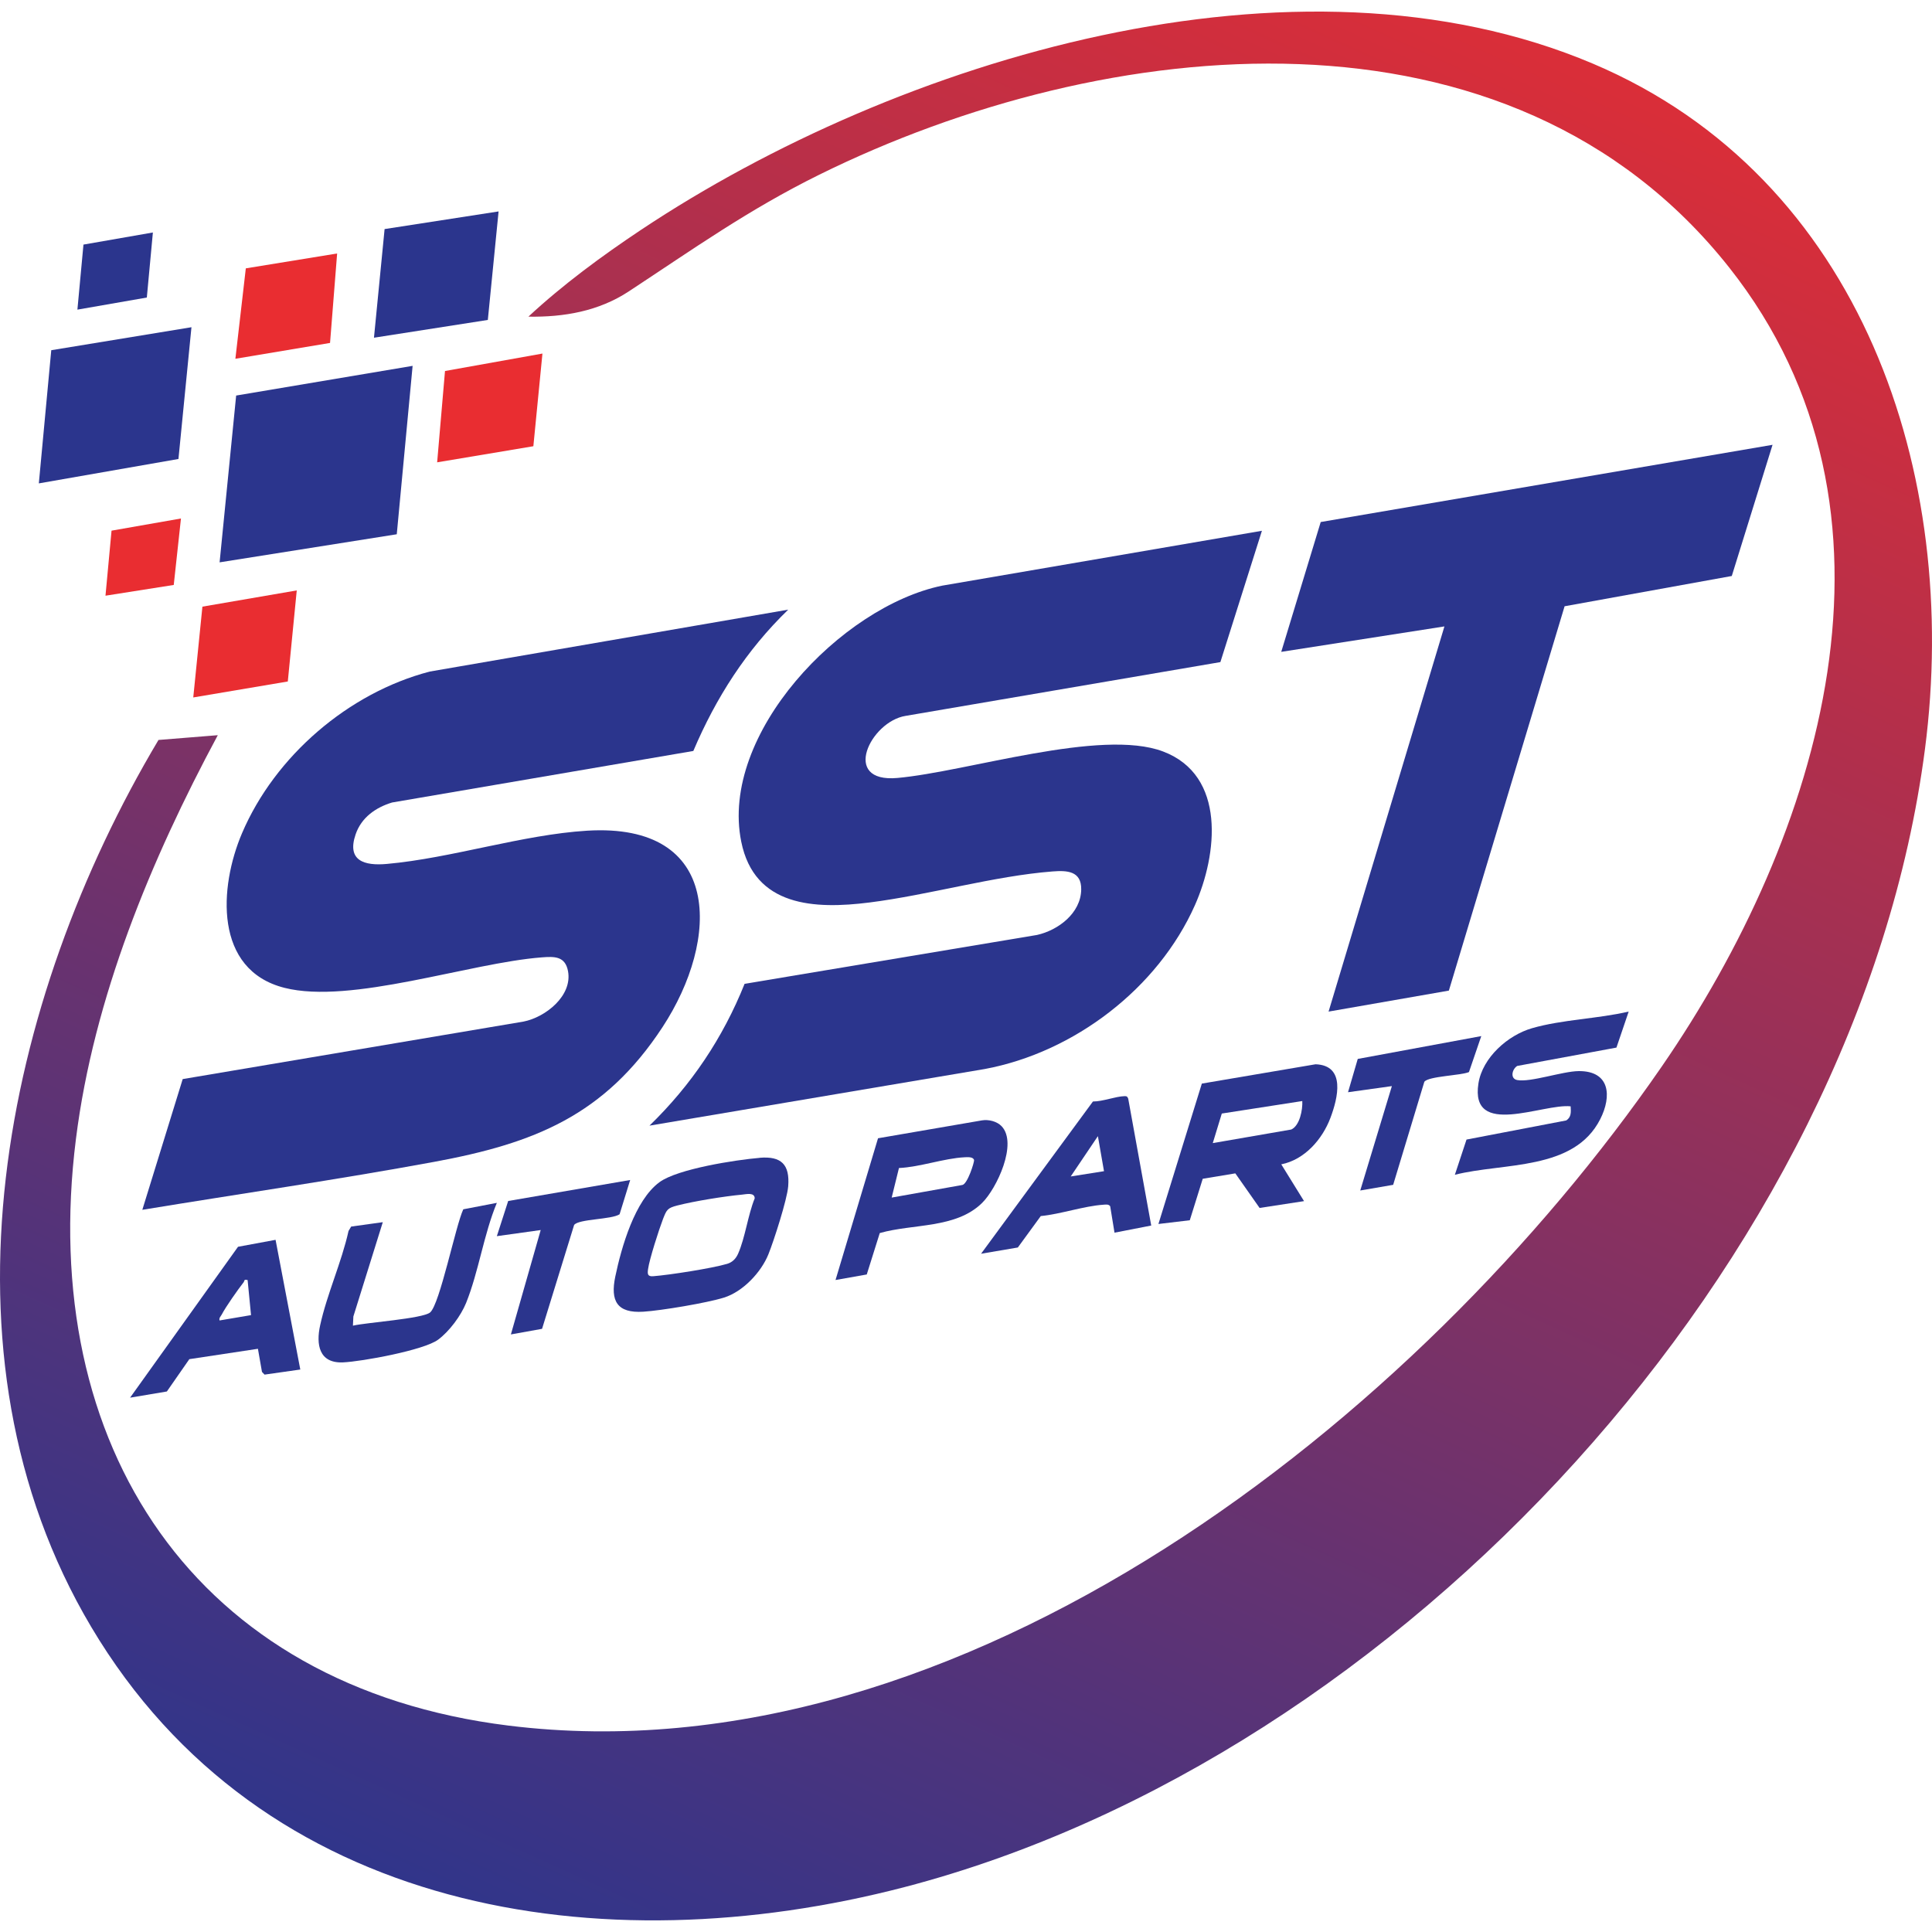 <?xml version="1.0" encoding="UTF-8"?>
<svg id="Layer_1" data-name="Layer 1" xmlns="http://www.w3.org/2000/svg" width="300" height="300" xmlns:xlink="http://www.w3.org/1999/xlink" viewBox="0 0 300 300">
  <defs>
    <style>
      .cls-1 {
        fill: #2b358d;
      }

      .cls-2 {
        fill: #e92d31;
      }

      .cls-3 {
        fill: url(#New_Gradient_Swatch_1);
      }
    </style>
    <linearGradient id="New_Gradient_Swatch_1" data-name="New Gradient Swatch 1" x1="76.52" y1="311.08" x2="231.24" y2="-29.53" gradientUnits="userSpaceOnUse">
      <stop offset="0" stop-color="#2b358d"/>
      <stop offset="1" stop-color="#e92d31"/>
    </linearGradient>
  </defs>
  <path class="cls-3" d="M24.61,114.9l9.21-.74c-10.37,19.3-19.28,40.77-22.03,62.71-5.99,47.62,18.45,85.04,67.17,91.08,70.38,8.72,141.47-47.77,179.07-102.33,24.67-35.79,40.41-86.2,10.51-124.04C234.44-1.58,171.53,5.23,127.19,27.14c-10.99,5.43-19.51,11.51-29.57,18.12-4.66,3.06-10.03,4-15.57,3.91,5.3-4.93,11.41-9.43,17.46-13.46C139.4,9.15,201.16-9.69,247.36,9.89c41.82,17.72,57.08,63.8,51.55,106.41-10.33,79.5-81.43,156.63-158.43,176.72-47.11,12.29-99.86,4.17-126.32-40.4C-11.11,210.08.59,155.19,24.61,114.9Z"/>
  <path class="cls-1" d="M122.38,94.68c-6.48,6.28-11.2,13.64-14.72,21.93l-46.77,8c-2.56.77-4.78,2.34-5.67,4.95-1.4,4.1,1.35,4.91,4.86,4.59,10.04-.9,21.02-4.54,31.08-5.16,21.03-1.29,20.66,16.87,11.71,30.51-9,13.72-19.92,18.05-35.49,20.92-15.03,2.77-30.2,4.96-45.28,7.44l6.27-20.3,52.92-8.93c3.42-.67,7.63-4.01,6.91-7.84-.44-2.33-2.11-2.28-4.07-2.13-11.19.85-29.64,7.35-39.96,4.73-10.98-2.78-10.16-15.65-6.58-24.03,5.12-11.98,16.54-21.79,29.14-25.08l55.64-9.61Z"/>
  <path class="cls-1" d="M195.95,82.42l-6.45,20.39-48.87,8.35c-5.46.86-10.14,10.45-1.26,9.64,10.85-.98,31.6-7.75,41.23-4.11,9.84,3.72,8.44,16,4.95,23.86-5.75,12.93-18.74,22.84-32.6,25.44l-52.1,8.8c6.49-6.29,11.4-13.61,14.77-22.02l45.41-7.59c3.3-.74,6.8-3.38,6.86-7.05.05-2.9-2.21-2.99-4.47-2.81-9.06.7-19.2,3.66-28.42,4.82-8.47,1.07-17.86.68-19.9-9.44-3.38-16.71,15.51-36.52,31.2-39.76l49.65-8.52Z"/>
  <polygon class="cls-1" points="275.24 69.07 268.91 89.44 242.95 94.14 224.98 153.82 206.3 157.08 224.29 97.27 198.95 101.22 205.08 81.06 275.24 69.07"/>
  <polygon class="cls-1" points="64.07 56.81 61.61 82.96 34.1 87.32 36.67 61.42 64.07 56.81"/>
  <polygon class="cls-1" points="29.73 50.81 27.71 71.27 6.03 75.06 7.96 54.38 29.73 50.81"/>
  <path class="cls-1" d="M198.95,180.79l3.54,5.72-6.9,1.06-3.77-5.37-5.06.84-2.01,6.44-4.87.58,6.74-21.8,17.66-3c4.73.17,3.46,5.27,2.31,8.32-1.26,3.34-4.01,6.5-7.64,7.22ZM202.22,170.97l-12.5,1.94-1.4,4.59,12.19-2.11c1.32-.61,1.78-3.07,1.71-4.42Z"/>
  <path class="cls-1" d="M252.9,157.08l-1.9,5.59-15.41,2.85c-.8.5-1.14,1.97,0,2.19,2.04.39,7.02-1.36,9.53-1.39,4.88-.05,5.19,3.87,3.36,7.47-4.09,8.06-15.05,6.71-22.57,8.63l1.81-5.47,15.49-2.97c.8-.52.73-1.32.68-2.19-4.32-.46-15.66,4.98-14.32-3.56.63-4.01,4.57-7.49,8.32-8.57,4.67-1.35,10.21-1.46,14.99-2.58Z"/>
  <path class="cls-1" d="M117.96,179.78c3.35-.28,4.7,1.03,4.43,4.43-.17,2.08-2.22,8.44-3.07,10.55-1.13,2.81-3.96,5.81-6.9,6.73-2.66.83-9.7,2.01-12.52,2.19-4.09.26-5.15-1.67-4.36-5.45.95-4.56,3.03-11.85,6.86-14.66,2.81-2.07,11.86-3.47,15.56-3.78ZM115.24,185.5c-2.72.25-7.42,1.01-10.04,1.68-1.56.4-1.68.65-2.25,2.11-.6,1.55-2.12,6.27-2.32,7.78-.11.78-.07,1.17.82,1.1,2.49-.19,9.15-1.23,11.46-1.92.81-.24,1.36-.8,1.7-1.57,1.11-2.51,1.52-5.99,2.58-8.6-.01-.97-1.32-.64-1.96-.58Z"/>
  <polygon class="cls-1" points="77.42 32.83 75.75 49.68 58.07 52.44 59.72 35.57 77.42 32.83"/>
  <path class="cls-1" d="M155.53,174.88c2.54,2.66-.76,9.68-3.03,11.91-4.07,4.01-10.7,3.2-15.89,4.68l-2.02,6.43-4.85.86,6.6-22.01,16.15-2.78c1.02-.17,2.32.15,3.04.91ZM138.46,185.96l10.98-1.96c.8-.15,1.88-3.58,1.81-3.87-.13-.53-1.05-.45-1.47-.43-3.2.16-6.91,1.52-10.19,1.67l-1.13,4.59Z"/>
  <path class="cls-1" d="M42.79,192.52l3.84,20.14-5.55.79-.4-.42-.63-3.59-10.65,1.61-3.49,5.02-5.71.96,16.76-23.43,5.83-1.08ZM38.45,198.77c-.63-.16-.45.12-.62.34-.89,1.14-2.77,3.8-3.41,5.03-.16.3-.43.48-.33.9l4.89-.83-.53-5.44Z"/>
  <path class="cls-1" d="M178.76,190.3l-5.7,1.11-.67-4.1c-.24-.36-.7-.26-1.07-.24-2.99.2-6.63,1.46-9.71,1.76l-3.56,4.88-5.71.97,17.37-23.64c1.56,0,3.44-.78,4.91-.83.36-.01.45.08.57.4l3.57,19.68ZM171.43,181.87l-.95-5.45-4.22,6.26,5.18-.82Z"/>
  <path class="cls-1" d="M77.15,186.78c-2.03,4.88-2.82,10.68-4.77,15.53-.81,2-2.62,4.44-4.36,5.72-2.2,1.63-11.83,3.39-14.76,3.52-3.74.16-4.2-2.8-3.55-5.75,1.05-4.83,3.33-9.78,4.41-14.66l.41-.68,4.91-.68-4.57,14.64-.07,1.43c2.05-.49,10.8-1.08,11.98-2.05,1.51-1.24,3.98-13.54,5.16-16.02l5.2-1Z"/>
  <polygon class="cls-2" points="84.23 54.9 82.82 69.29 67.88 71.79 69.1 57.61 84.23 54.9"/>
  <polygon class="cls-2" points="46.08 91.68 44.69 105.82 30.01 108.3 31.43 94.2 46.08 91.68"/>
  <polygon class="cls-2" points="52.35 39.36 51.25 53.25 36.55 55.71 38.17 41.67 52.35 39.36"/>
  <path class="cls-1" d="M97.85,183.24l-1.64,5.31c-1.26.84-6.34.71-7.06,1.66l-4.98,16.13-4.84.87,4.63-16.21-6.81.95,1.76-5.46,18.94-3.26Z"/>
  <path class="cls-1" d="M230.01,160.89l-1.91,5.58c-1.28.55-6.27.63-6.93,1.51l-4.84,16-5.11.88,4.91-16.21-6.81.95,1.51-5.17,19.2-3.55Z"/>
  <polygon class="cls-1" points="23.74 36.1 22.8 46.2 12.02 48.08 12.96 37.98 23.74 36.1"/>
  <polygon class="cls-2" points="28.1 80.51 26.98 90.83 16.38 92.5 17.32 82.4 28.1 80.51"/>
</svg>